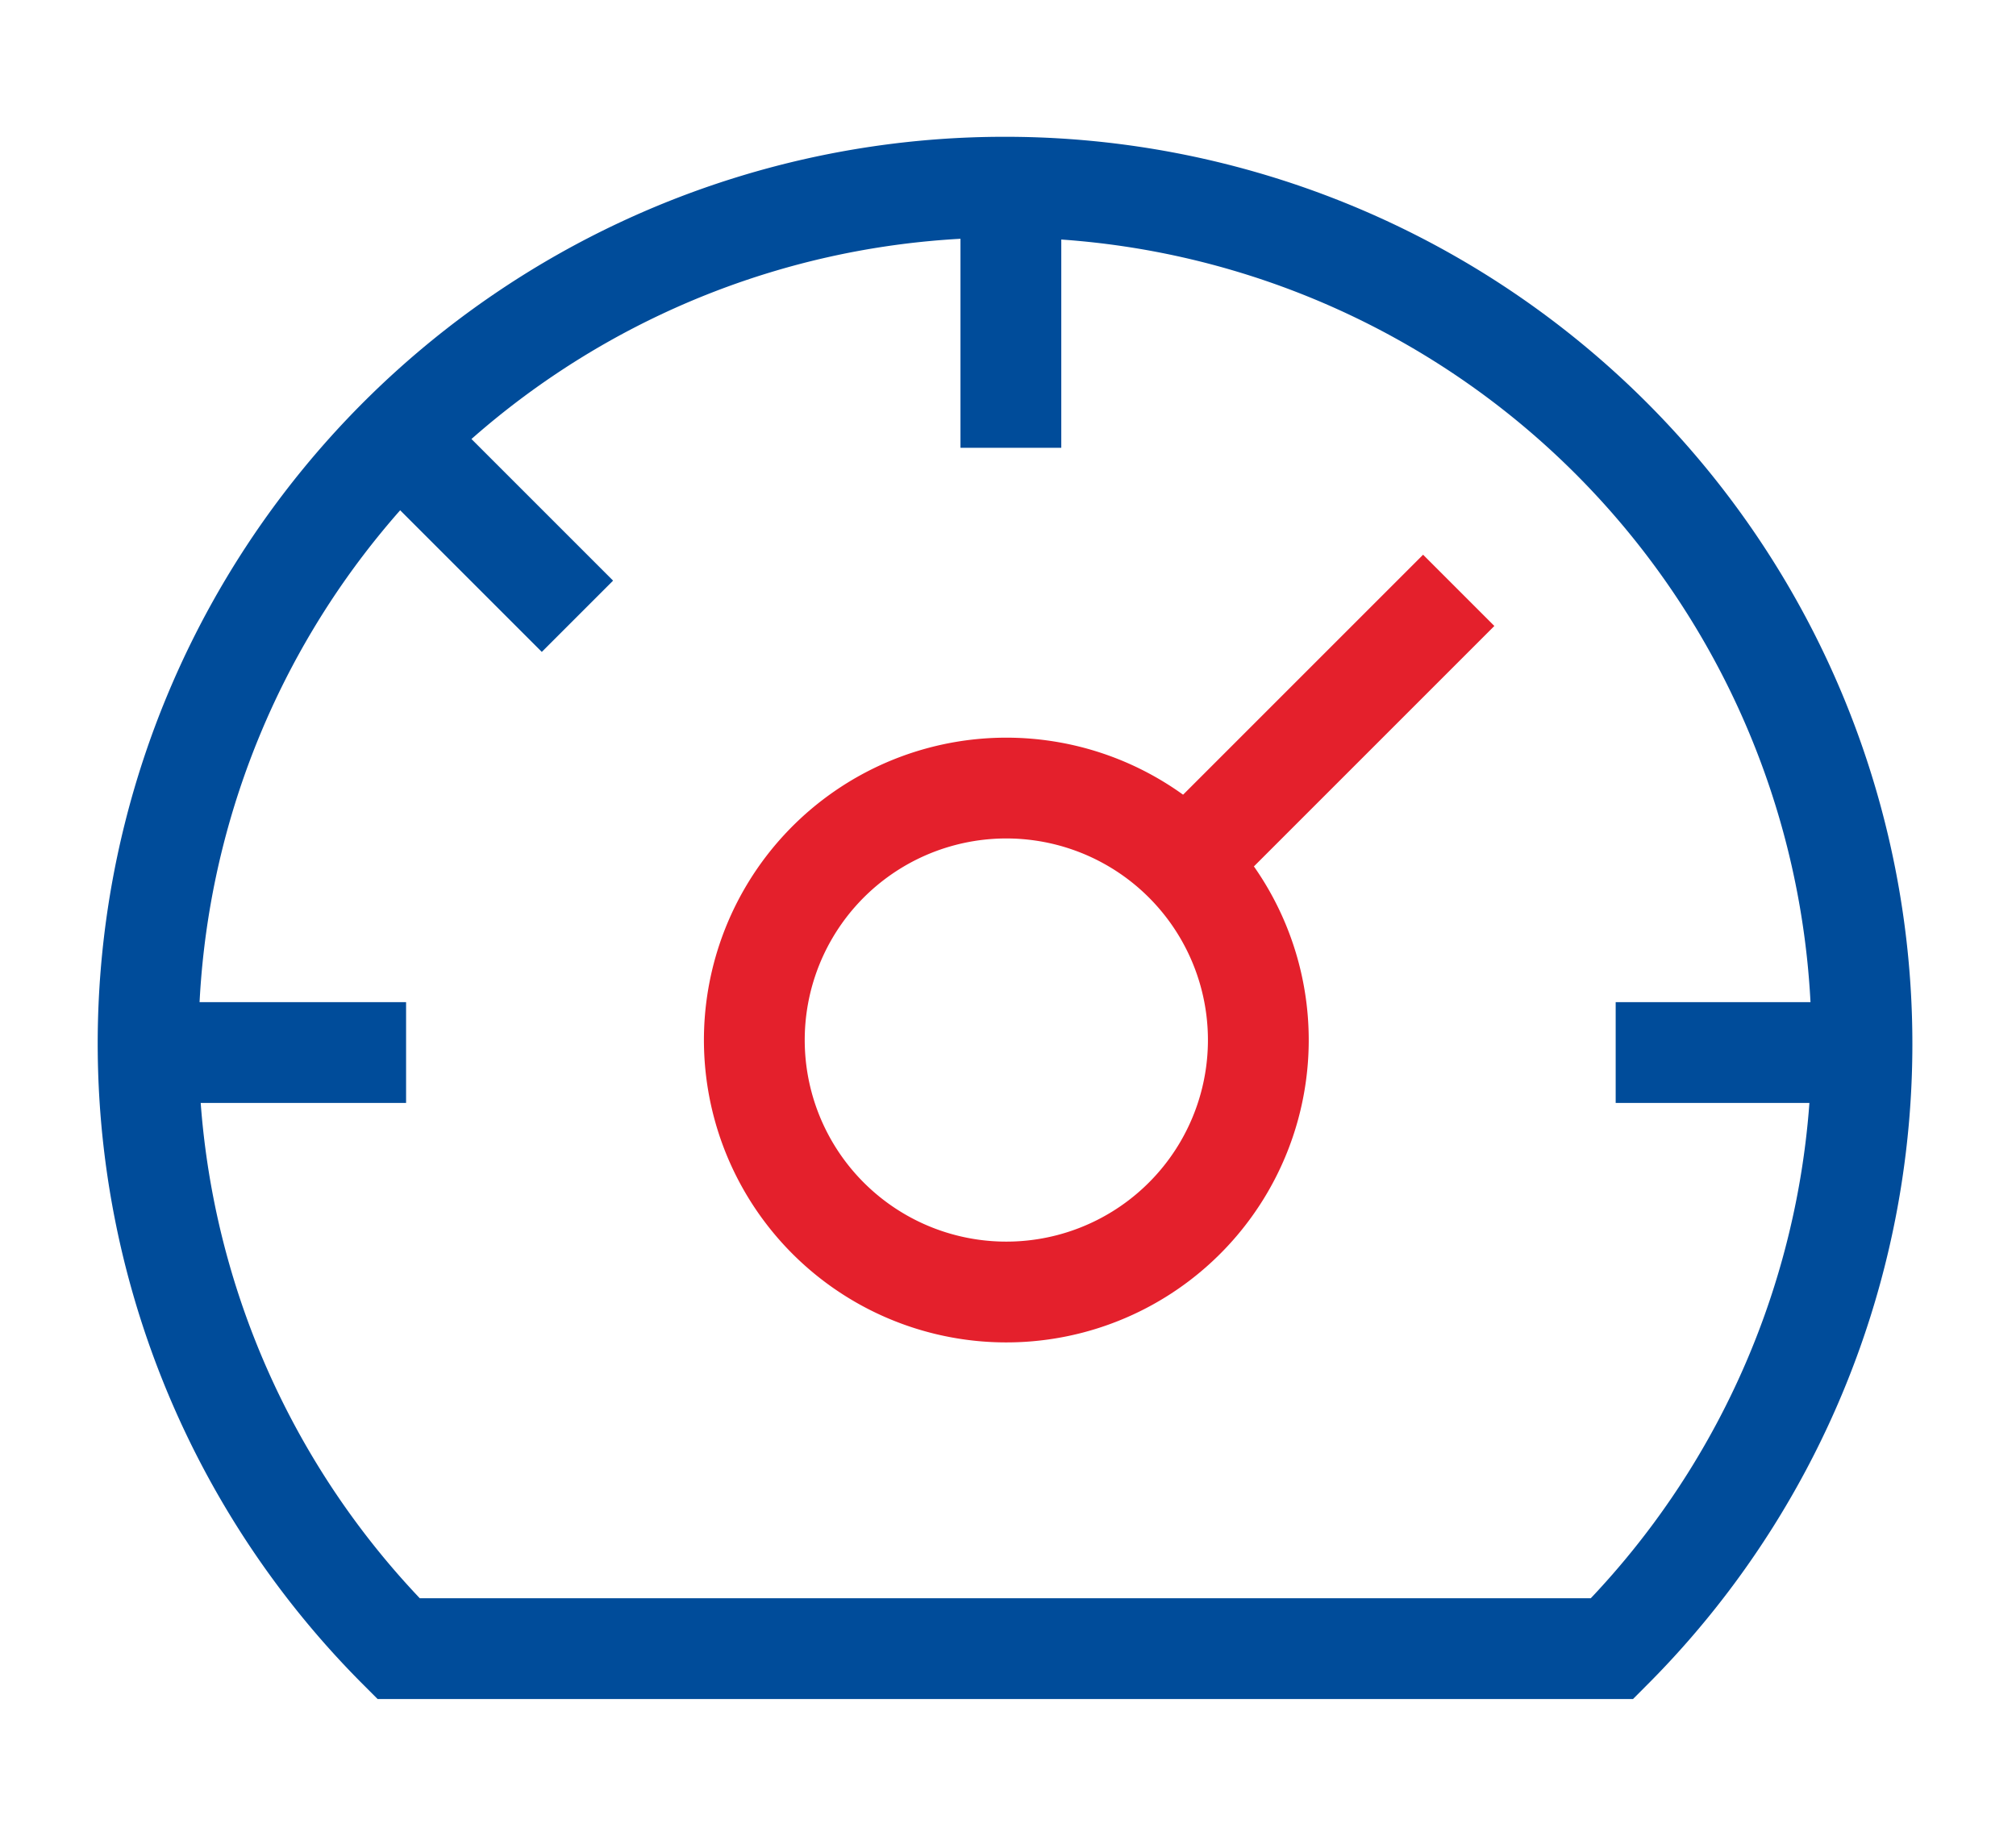<?xml version="1.0" encoding="UTF-8"?> <svg xmlns="http://www.w3.org/2000/svg" id="Warstwa_1" data-name="Warstwa 1" viewBox="0 0 56 51"><defs><style>.cls-1,.cls-2{fill:none;stroke-miterlimit:10;stroke-width:2.8px;}.cls-1{stroke:#e4202c;}.cls-2{stroke:#004c9a;}</style></defs><title>PKO-ikony</title><path class="cls-1" d="M31.47,22.84A7,7,0,1,0,34,32.42,7,7,0,0,0,31.47,22.84Z"></path><line class="cls-1" x1="32.12" y1="24.8" x2="40.52" y2="16.4"></line><path class="cls-2" d="M27.92,5.2A23.79,23.79,0,0,0,11.07,45.8H44.78A23.8,23.8,0,0,0,27.92,5.2Z"></path><line class="cls-2" x1="28.08" y1="5.44" x2="28.08" y2="12.44"></line><line class="cls-2" x1="51.88" y1="29.24" x2="44.88" y2="29.24"></line><line class="cls-2" x1="11.09" y1="12.17" x2="16.04" y2="17.12"></line><line class="cls-2" x1="4.28" y1="29.24" x2="11.28" y2="29.24"></line></svg> 
